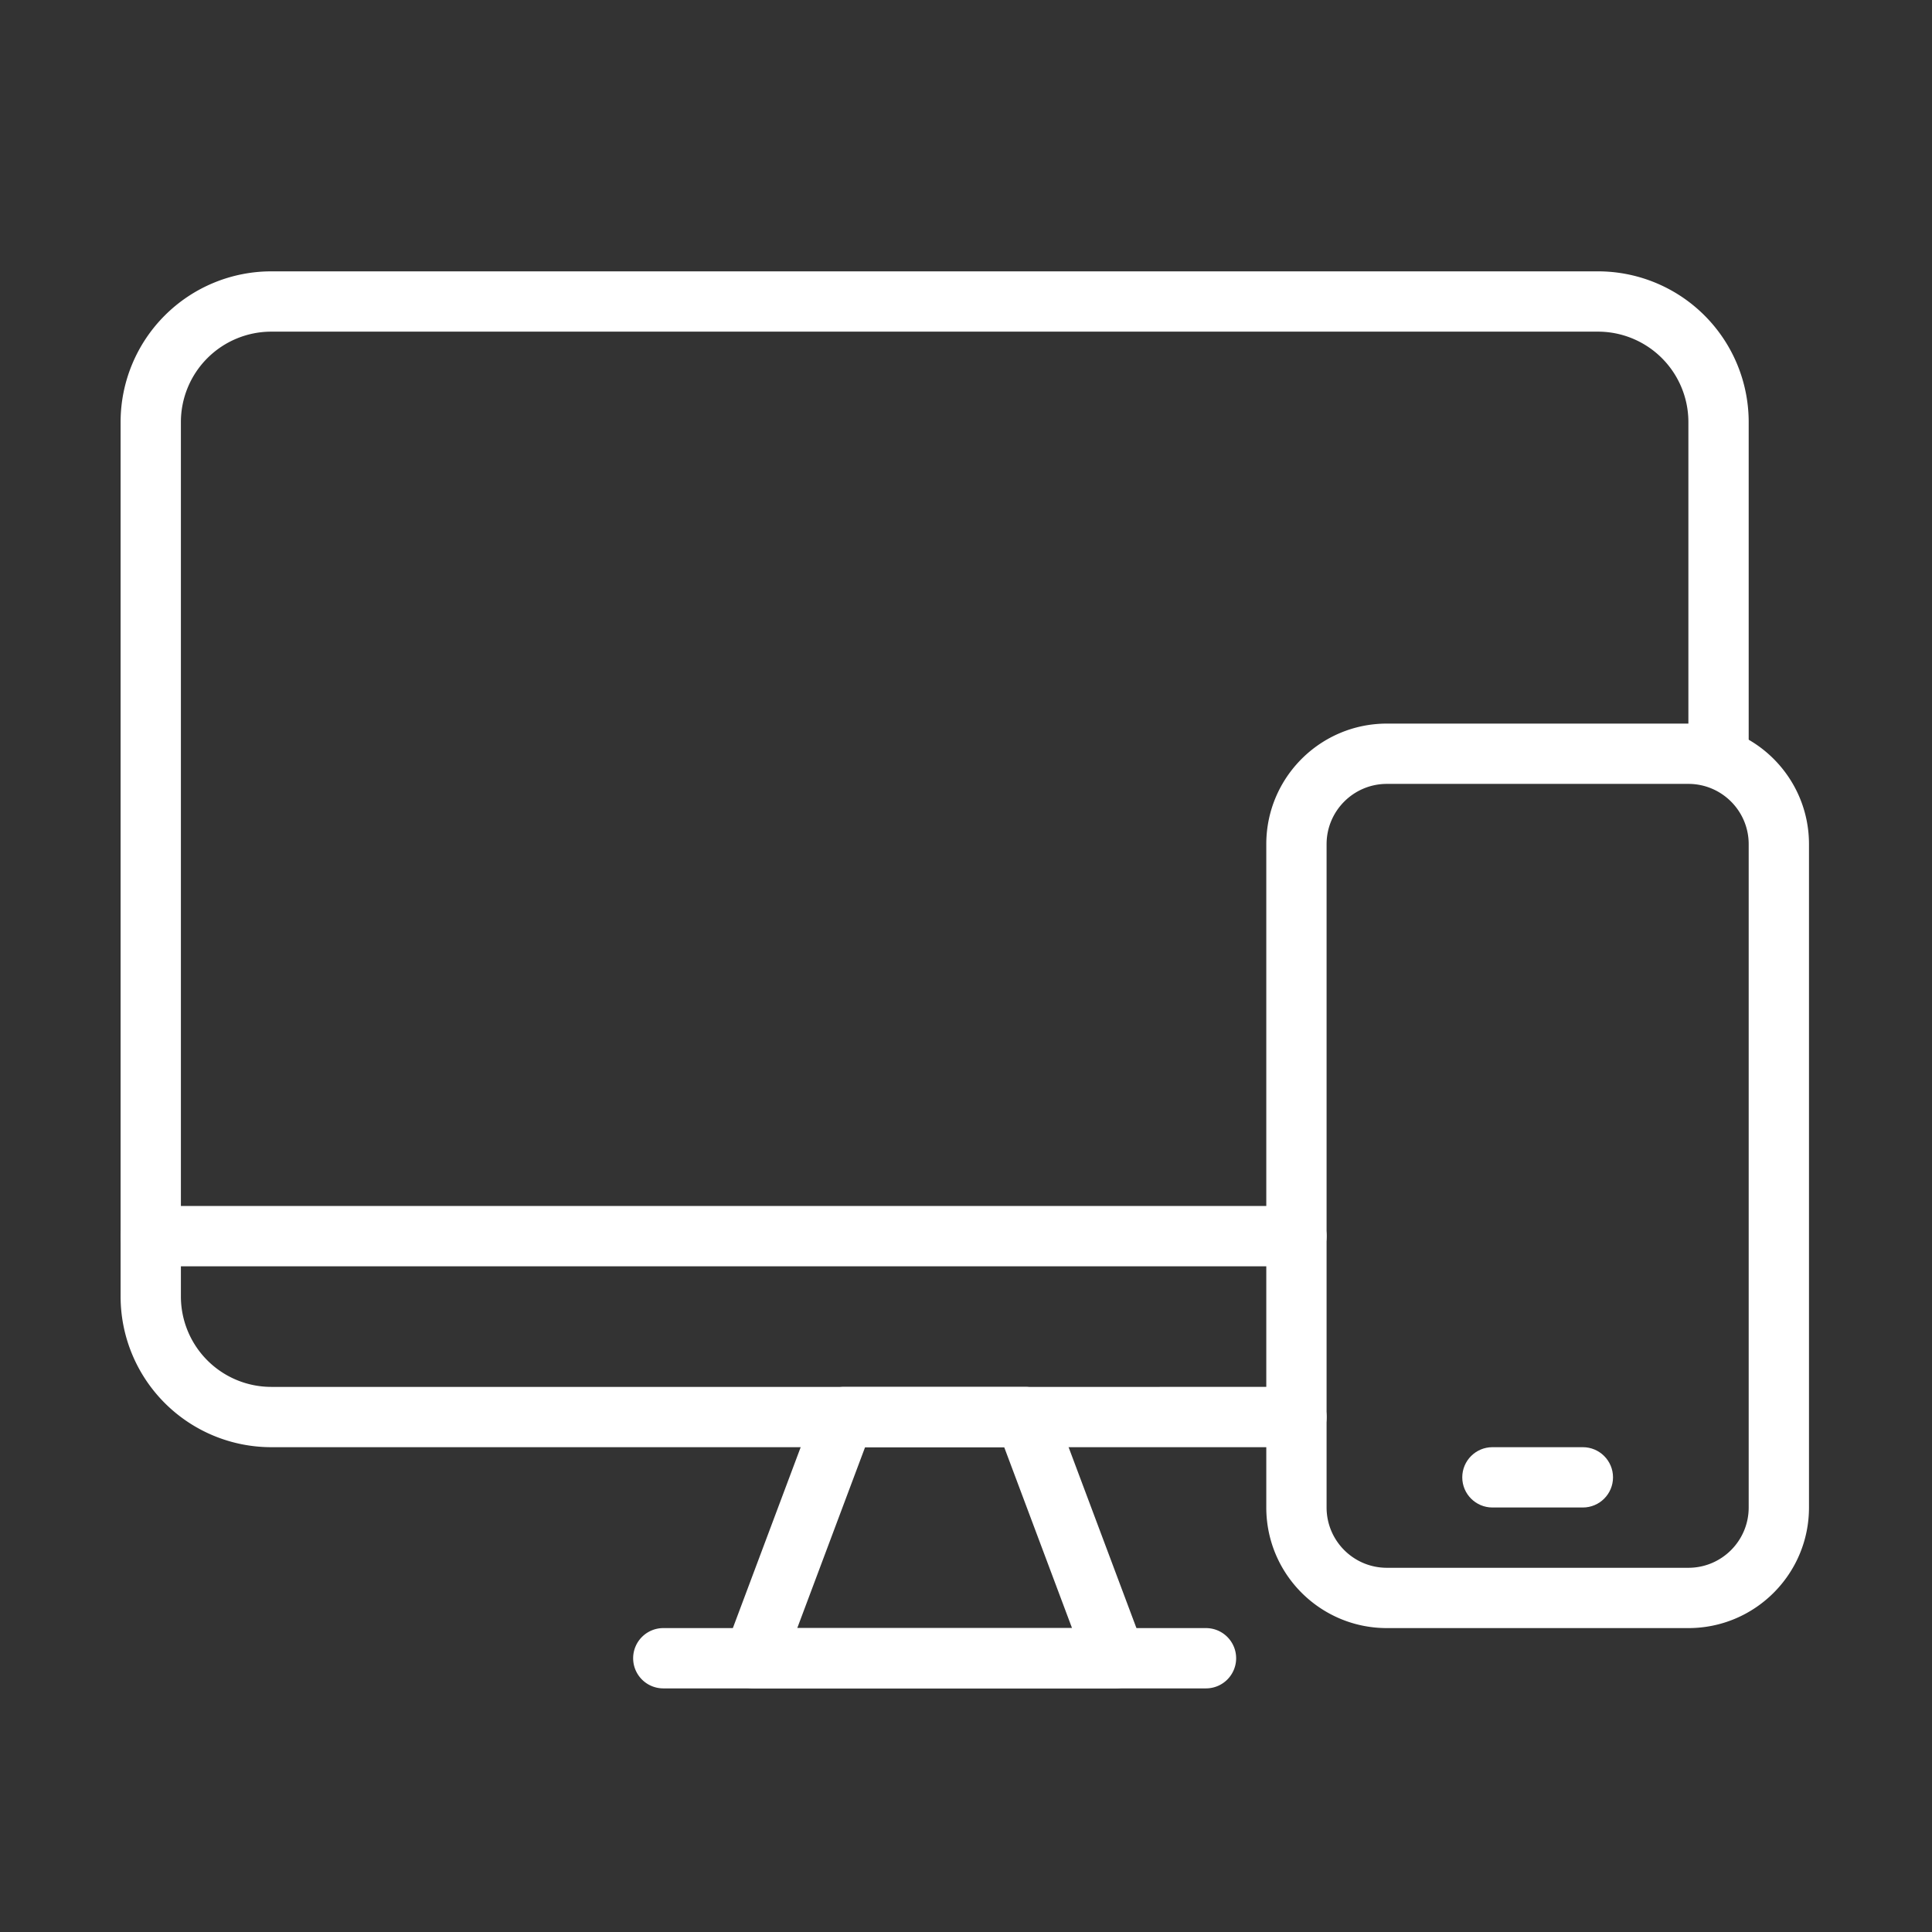 <svg xmlns="http://www.w3.org/2000/svg" version="1.1" xmlns:xlink="http://www.w3.org/1999/xlink" width="512" height="512" x="0" y="0" viewBox="0 0 356 356" style="enable-background:new 0 0 512 512" xml:space="preserve" fill-rule="evenodd" class=""><rect x="0" y="0" width="356" height="356" fill="#333333" stroke="none"/><g><path d="M322.222 138.889V77.778A27.775 27.775 0 0 0 294.444 50H50a27.78 27.78 0 0 0-27.778 27.778v161.111A27.781 27.781 0 0 0 50 266.667h188.889c3.066 0 5.555-2.49 5.555-5.556s-2.489-5.555-5.555-5.555H50a16.665 16.665 0 0 1-16.667-16.667V77.778A16.665 16.665 0 0 1 50 61.111h244.444a16.667 16.667 0 0 1 16.667 16.667v61.111a5.558 5.558 0 0 0 5.556 5.555 5.557 5.557 0 0 0 5.555-5.555z" fill="#ffffff" opacity="1" data-original="#000000" class=""></path><path d="M27.778 233.333h211.111c3.066 0 5.555-2.489 5.555-5.555s-2.489-5.556-5.555-5.556H27.778c-3.066 0-5.556 2.49-5.556 5.556s2.49 5.555 5.556 5.555zM194.091 259.16a5.555 5.555 0 0 0-5.202-3.604h-33.333a5.555 5.555 0 0 0-5.202 3.604l-16.667 44.445a5.555 5.555 0 0 0 5.202 7.506h66.667a5.554 5.554 0 0 0 5.201-7.506zm-9.052 7.507 12.5 33.333h-50.633l12.5-33.333z" fill="#ffffff" opacity="1" data-original="#000000" class=""></path><path d="M122.222 311.111h100a5.558 5.558 0 0 0 5.556-5.555 5.559 5.559 0 0 0-5.556-5.556h-100a5.558 5.558 0 0 0-5.555 5.556 5.557 5.557 0 0 0 5.555 5.555zM333.333 155.555c0-12.272-9.949-22.222-22.222-22.222h-55.556c-12.272 0-22.222 9.95-22.222 22.222v122.223c0 12.273 9.95 22.222 22.222 22.222h55.556c12.273 0 22.222-9.949 22.222-22.222zm-11.111 0v122.223c0 6.136-4.974 11.111-11.111 11.111h-55.555c-6.137 0-11.111-4.975-11.112-11.111V155.555c.001-6.136 4.975-11.11 11.111-11.111h55.556c6.137.001 11.111 4.975 11.111 11.111z" fill="#ffffff" opacity="1" data-original="#000000" class=""></path><path d="M275 277.778h16.667c3.066 0 5.555-2.49 5.555-5.556s-2.489-5.555-5.555-5.555H275c-3.066 0-5.556 2.489-5.556 5.555s2.49 5.556 5.556 5.556z" fill="#ffffff" opacity="1" data-original="#000000" class=""></path></g></svg>